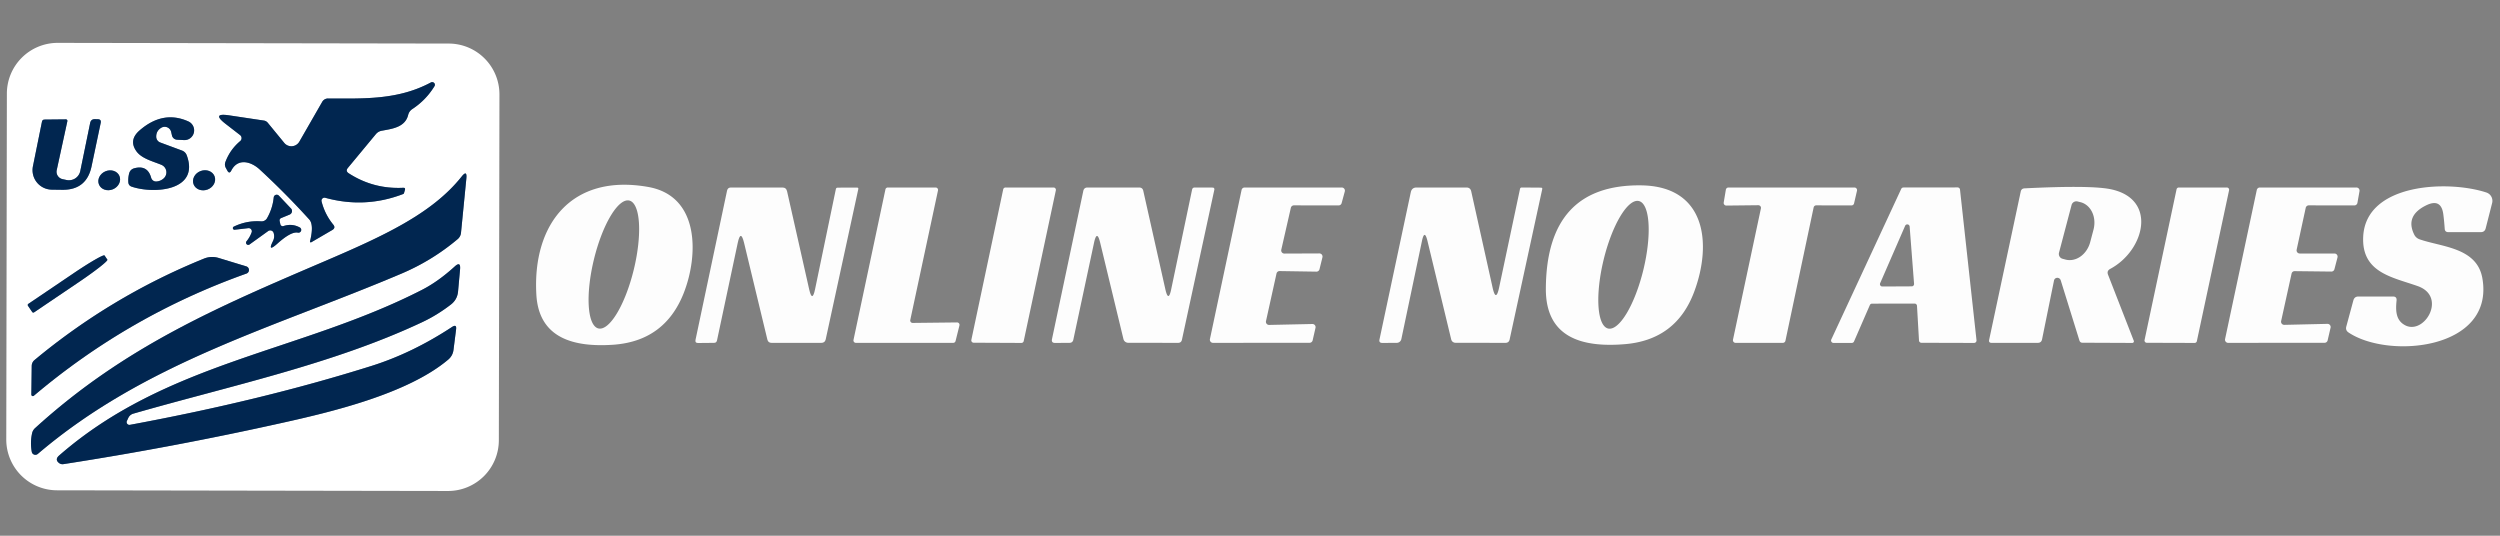 <svg xmlns="http://www.w3.org/2000/svg" version="1.1" viewBox="0.00 0.00 350.00 75.00">
<rect x="0.00" y="0.00" width="350.00" height="75.00" fill="#808080" stroke="none"/>
<g stroke-width="3.00" fill="none" stroke-linecap="butt">
<path stroke="#7f90a0" vector-effect="non-scaling-stroke" d="M 45.54 27.69   Q 51.10 29.22 56.45 27.16   A 0.20 0.18 -7.1 0 0 56.56 27.03   L 56.69 26.59   Q 56.78 26.27 56.45 26.29   Q 52.29 26.50 48.82 24.26   Q 48.34 23.95 48.70 23.51   L 52.62 18.78   Q 52.95 18.39 53.45 18.30   C 54.92 18.03 56.71 17.82 57.14 16.10   Q 57.27 15.57 57.72 15.27   Q 59.64 14.01 60.83 12.06   A 0.38 0.37 1.3 0 0 60.33 11.54   C 55.76 13.99 51.04 13.81 45.92 13.79   A 0.94 0.93 -75.0 0 0 45.11 14.26   L 41.91 19.83   A 1.29 1.29 0.0 0 1 39.80 20.01   L 37.48 17.18   A 0.87 0.86 74.2 0 0 36.95 16.88   L 32.08 16.15   Q 29.56 15.77 31.57 17.33   L 33.61 18.91   A 0.54 0.54 0.0 0 1 33.63 19.75   Q 32.21 20.94 31.56 22.67   Q 31.40 23.10 31.62 23.51   L 31.83 23.89   Q 32.11 24.40 32.38 23.88   C 33.28 22.12 35.10 22.57 36.36 23.73   Q 39.98 27.07 43.29 30.72   Q 43.98 31.47 43.40 33.80   A 0.12 0.11 -8.7 0 0 43.57 33.92   L 46.52 32.20   Q 47.03 31.90 46.65 31.44   Q 45.48 30.01 45.02 28.20   A 0.42 0.42 0.0 0 1 45.54 27.69"/>
<path stroke="#7f90a6" vector-effect="non-scaling-stroke" d="M 21.16 24.88   Q 20.66 23.08 18.83 23.55   Q 18.24 23.70 18.08 24.28   Q 17.92 24.91 17.97 25.54   Q 18.01 25.98 18.43 26.13   C 21.56 27.19 27.97 26.72 26.15 21.76   Q 25.97 21.26 25.46 21.07   L 22.44 19.95   A 0.87 0.86 -80.7 0 1 21.87 19.15   Q 21.86 18.32 22.57 17.89   A 0.93 0.93 0.0 0 1 23.96 18.46   L 24.08 18.98   A 0.78 0.77 -5.6 0 0 24.79 19.56   L 25.74 19.61   A 1.37 1.36 58.6 0 0 26.37 17.00   Q 22.83 15.40 19.54 18.26   Q 17.96 19.64 19.13 21.22   C 19.88 22.22 21.42 22.59 22.58 23.07   A 1.14 1.14 0.0 0 1 22.89 25.00   Q 22.44 25.38 21.88 25.41   A 0.72 0.70 80.9 0 1 21.16 24.88"/>
<path stroke="#7f90a6" vector-effect="non-scaling-stroke" d="M 7.94 23.82   L 9.43 16.97   A 0.21 0.21 0.0 0 0 9.22 16.71   L 6.25 16.74   Q 5.93 16.74 5.87 17.06   L 4.61 23.28   A 2.73 2.73 0.0 0 0 7.25 26.55   L 8.72 26.57   Q 12.12 26.61 12.82 23.28   L 14.10 17.20   Q 14.20 16.71 13.70 16.69   L 13.31 16.68   Q 12.74 16.66 12.62 17.22   L 11.24 23.94   A 1.62 1.62 0.0 0 1 9.31 25.20   L 8.75 25.08   A 1.07 1.06 12.3 0 1 7.94 23.82"/>
<path stroke="#7f90a6" vector-effect="non-scaling-stroke" d="M 16.719 24.639   A 1.55 1.36 -22.8 0 0 14.763 23.986   A 1.55 1.36 -22.8 0 0 13.861 25.841   A 1.55 1.36 -22.8 0 0 15.817 26.494   A 1.55 1.36 -22.8 0 0 16.719 24.639"/>
<path stroke="#7f90a0" vector-effect="non-scaling-stroke" d="M 30.04 24.688   A 1.57 1.38 -20.6 0 0 28.084 23.948   A 1.57 1.38 -20.6 0 0 27.1 25.792   A 1.57 1.38 -20.6 0 0 29.055 26.532   A 1.57 1.38 -20.6 0 0 30.04 24.688"/>
<path stroke="#7f90a0" vector-effect="non-scaling-stroke" d="M 5.29 63.55   C 20.40 50.67 38.42 45.86 56.24 38.29   Q 60.52 36.47 64.08 33.47   A 1.33 1.31 -17.9 0 0 64.54 32.59   L 65.29 24.98   Q 65.41 23.74 64.63 24.72   C 60.46 29.96 53.61 33.07 45.51 36.55   C 30.76 42.87 17.53 48.45 4.93 59.92   Q 4.59 60.22 4.49 60.67   Q 4.21 61.96 4.45 63.26   A 0.52 0.51 -25.6 0 0 5.29 63.55"/>
<path stroke="#7f90a6" vector-effect="non-scaling-stroke" d="M 38.31 32.61   Q 38.49 33.20 38.22 33.75   Q 37.39 35.40 38.84 34.10   Q 40.77 32.37 41.71 32.57   A 0.39 0.39 0.0 0 0 41.98 31.85   Q 40.88 31.25 39.69 31.65   A 0.34 0.34 0.0 0 1 39.25 31.40   L 39.15 30.95   Q 39.09 30.64 39.38 30.52   L 40.55 30.04   A 0.54 0.52 -33.0 0 0 40.74 29.19   L 39.05 27.40   A 0.42 0.42 0.0 0 0 38.32 27.65   Q 38.16 29.20 37.38 30.56   A 0.89 0.87 17.5 0 1 36.54 30.99   Q 34.55 30.85 32.75 31.72   A 0.23 0.23 0.0 0 0 32.88 32.16   L 34.77 31.94   A 0.44 0.44 0.0 0 1 35.23 32.53   Q 34.99 33.19 34.54 33.75   A 0.31 0.31 0.0 0 0 34.97 34.20   L 37.54 32.35   A 0.50 0.50 0.0 0 1 38.31 32.61"/>
<path stroke="#7f90a6" vector-effect="non-scaling-stroke" d="M 3.91 42.80   L 4.51 43.68   A 0.19 0.19 0.0 0 0 4.77 43.73   L 11.13 39.43   A 4.95 0.36 -34.1 0 0 15.03 36.35   L 14.63 35.76   A 4.95 0.36 -34.1 0 0 10.33 38.24   L 3.97 42.54   A 0.19 0.19 0.0 0 0 3.91 42.80"/>
<path stroke="#7f90a0" vector-effect="non-scaling-stroke" d="M 34.50 38.30   A 0.53 0.53 0.0 0 0 34.47 37.29   L 30.63 36.12   Q 29.56 35.79 28.52 36.22   Q 15.58 41.48 4.84 50.40   A 1.10 1.08 -20.2 0 0 4.44 51.24   L 4.39 55.25   A 0.21 0.21 0.0 0 0 4.73 55.41   Q 18.03 44.16 34.50 38.30"/>
<path stroke="#7f90a0" vector-effect="non-scaling-stroke" d="M 17.96 58.51   A 1.11 1.10 4.1 0 1 18.66 57.91   C 32.19 54.02 46.60 50.99 59.07 45.12   Q 61.19 44.13 63.13 42.63   Q 64.03 41.93 64.13 40.78   L 64.41 37.69   Q 64.51 36.53 63.66 37.31   Q 61.32 39.44 59.04 40.60   C 42.03 49.30 23.31 50.64 8.27 63.78   Q 7.63 64.35 8.29 64.84   A 0.78 0.78 0.0 0 0 8.87 64.98   Q 24.29 62.59 39.50 59.20   C 46.44 57.66 57.05 55.14 62.73 50.36   Q 63.39 49.81 63.49 48.97   L 63.85 46.13   Q 63.96 45.33 63.28 45.78   Q 57.73 49.43 52.01 51.23   Q 36.75 56.04 18.18 59.48   A 0.39 0.39 0.0 0 1 17.76 58.94   L 17.96 58.51"/>
</g>
<path xmlns="http://www.w3.org/2000/svg" fill="#FFFFFF" d="M 69.838 61.64   A 7.11 7.11 0.0 0 1 62.715 68.738   L 7.975 68.642   A 7.11 7.11 0.0 0 1 0.878 61.52   L 0.962 13.1   A 7.11 7.11 0.0 0 1 8.085 6.002   L 62.825 6.098   A 7.11 7.11 0.0 0 1 69.922 13.22   L 69.838 61.64   Z   M 45.54 27.69   Q 51.10 29.22 56.45 27.16   A 0.20 0.18 -7.1 0 0 56.56 27.03   L 56.69 26.59   Q 56.78 26.27 56.45 26.29   Q 52.29 26.50 48.82 24.26   Q 48.34 23.95 48.70 23.51   L 52.62 18.78   Q 52.95 18.39 53.45 18.30   C 54.92 18.03 56.71 17.82 57.14 16.10   Q 57.27 15.57 57.72 15.27   Q 59.64 14.01 60.83 12.06   A 0.38 0.37 1.3 0 0 60.33 11.54   C 55.76 13.99 51.04 13.81 45.92 13.79   A 0.94 0.93 -75.0 0 0 45.11 14.26   L 41.91 19.83   A 1.29 1.29 0.0 0 1 39.80 20.01   L 37.48 17.18   A 0.87 0.86 74.2 0 0 36.95 16.88   L 32.08 16.15   Q 29.56 15.77 31.57 17.33   L 33.61 18.91   A 0.54 0.54 0.0 0 1 33.63 19.75   Q 32.21 20.94 31.56 22.67   Q 31.40 23.10 31.62 23.51   L 31.83 23.89   Q 32.11 24.40 32.38 23.88   C 33.28 22.12 35.10 22.57 36.36 23.73   Q 39.98 27.07 43.29 30.72   Q 43.98 31.47 43.40 33.80   A 0.12 0.11 -8.7 0 0 43.57 33.92   L 46.52 32.20   Q 47.03 31.90 46.65 31.44   Q 45.48 30.01 45.02 28.20   A 0.42 0.42 0.0 0 1 45.54 27.69   Z   M 21.16 24.88   Q 20.66 23.08 18.83 23.55   Q 18.24 23.70 18.08 24.28   Q 17.92 24.91 17.97 25.54   Q 18.01 25.98 18.43 26.13   C 21.56 27.19 27.97 26.72 26.15 21.76   Q 25.97 21.26 25.46 21.07   L 22.44 19.95   A 0.87 0.86 -80.7 0 1 21.87 19.15   Q 21.86 18.32 22.57 17.89   A 0.93 0.93 0.0 0 1 23.96 18.46   L 24.08 18.98   A 0.78 0.77 -5.6 0 0 24.79 19.56   L 25.74 19.61   A 1.37 1.36 58.6 0 0 26.37 17.00   Q 22.83 15.40 19.54 18.26   Q 17.96 19.64 19.13 21.22   C 19.88 22.22 21.42 22.59 22.58 23.07   A 1.14 1.14 0.0 0 1 22.89 25.00   Q 22.44 25.38 21.88 25.41   A 0.72 0.70 80.9 0 1 21.16 24.88   Z   M 7.94 23.82   L 9.43 16.97   A 0.21 0.21 0.0 0 0 9.22 16.71   L 6.25 16.74   Q 5.93 16.74 5.87 17.06   L 4.61 23.28   A 2.73 2.73 0.0 0 0 7.25 26.55   L 8.72 26.57   Q 12.12 26.61 12.82 23.28   L 14.10 17.20   Q 14.20 16.71 13.70 16.69   L 13.31 16.68   Q 12.74 16.66 12.62 17.22   L 11.24 23.94   A 1.62 1.62 0.0 0 1 9.31 25.20   L 8.75 25.08   A 1.07 1.06 12.3 0 1 7.94 23.82   Z   M 16.719 24.639   A 1.55 1.36 -22.8 0 0 14.763 23.986   A 1.55 1.36 -22.8 0 0 13.861 25.841   A 1.55 1.36 -22.8 0 0 15.817 26.494   A 1.55 1.36 -22.8 0 0 16.719 24.639   Z   M 30.04 24.688   A 1.57 1.38 -20.6 0 0 28.084 23.948   A 1.57 1.38 -20.6 0 0 27.1 25.792   A 1.57 1.38 -20.6 0 0 29.055 26.532   A 1.57 1.38 -20.6 0 0 30.04 24.688   Z   M 5.29 63.55   C 20.40 50.67 38.42 45.86 56.24 38.29   Q 60.52 36.47 64.08 33.47   A 1.33 1.31 -17.9 0 0 64.54 32.59   L 65.29 24.98   Q 65.41 23.74 64.63 24.72   C 60.46 29.96 53.61 33.07 45.51 36.55   C 30.76 42.87 17.53 48.45 4.93 59.92   Q 4.59 60.22 4.49 60.67   Q 4.21 61.96 4.45 63.26   A 0.52 0.51 -25.6 0 0 5.29 63.55   Z   M 38.31 32.61   Q 38.49 33.20 38.22 33.75   Q 37.39 35.40 38.84 34.10   Q 40.77 32.37 41.71 32.57   A 0.39 0.39 0.0 0 0 41.98 31.85   Q 40.88 31.25 39.69 31.65   A 0.34 0.34 0.0 0 1 39.25 31.40   L 39.15 30.95   Q 39.09 30.64 39.38 30.52   L 40.55 30.04   A 0.54 0.52 -33.0 0 0 40.74 29.19   L 39.05 27.40   A 0.42 0.42 0.0 0 0 38.32 27.65   Q 38.16 29.20 37.38 30.56   A 0.89 0.87 17.5 0 1 36.54 30.99   Q 34.55 30.85 32.75 31.72   A 0.23 0.23 0.0 0 0 32.88 32.16   L 34.77 31.94   A 0.44 0.44 0.0 0 1 35.23 32.53   Q 34.99 33.19 34.54 33.75   A 0.31 0.31 0.0 0 0 34.97 34.20   L 37.54 32.35   A 0.50 0.50 0.0 0 1 38.31 32.61   Z   M 3.91 42.80   L 4.51 43.68   A 0.19 0.19 0.0 0 0 4.77 43.73   L 11.13 39.43   A 4.95 0.36 -34.1 0 0 15.03 36.35   L 14.63 35.76   A 4.95 0.36 -34.1 0 0 10.33 38.24   L 3.97 42.54   A 0.19 0.19 0.0 0 0 3.91 42.80   Z   M 34.50 38.30   A 0.53 0.53 0.0 0 0 34.47 37.29   L 30.63 36.12   Q 29.56 35.79 28.52 36.22   Q 15.58 41.48 4.84 50.40   A 1.10 1.08 -20.2 0 0 4.44 51.24   L 4.39 55.25   A 0.21 0.21 0.0 0 0 4.73 55.41   Q 18.03 44.16 34.50 38.30   Z   M 17.96 58.51   A 1.11 1.10 4.1 0 1 18.66 57.91   C 32.19 54.02 46.60 50.99 59.07 45.12   Q 61.19 44.13 63.13 42.63   Q 64.03 41.93 64.13 40.78   L 64.41 37.69   Q 64.51 36.53 63.66 37.31   Q 61.32 39.44 59.04 40.60   C 42.03 49.30 23.31 50.64 8.27 63.78   Q 7.63 64.35 8.29 64.84   A 0.78 0.78 0.0 0 0 8.87 64.98   Q 24.29 62.59 39.50 59.20   C 46.44 57.66 57.05 55.14 62.73 50.36   Q 63.39 49.81 63.49 48.97   L 63.85 46.13   Q 63.96 45.33 63.28 45.78   Q 57.73 49.43 52.01 51.23   Q 36.75 56.04 18.18 59.48   A 0.39 0.39 0.0 0 1 17.76 58.94   L 17.96 58.51   Z"/>
<path xmlns="http://www.w3.org/2000/svg" fill="#012650" d="M 45.02 28.20   Q 45.48 30.01 46.65 31.44   Q 47.03 31.90 46.52 32.20   L 43.57 33.92   A 0.12 0.11 -8.7 0 1 43.40 33.80   Q 43.98 31.47 43.29 30.72   Q 39.98 27.07 36.36 23.73   C 35.10 22.57 33.28 22.12 32.38 23.88   Q 32.11 24.40 31.83 23.89   L 31.62 23.51   Q 31.40 23.10 31.56 22.67   Q 32.21 20.94 33.63 19.75   A 0.54 0.54 0.0 0 0 33.61 18.91   L 31.57 17.33   Q 29.56 15.77 32.08 16.15   L 36.95 16.88   A 0.87 0.86 74.2 0 1 37.48 17.18   L 39.80 20.01   A 1.29 1.29 0.0 0 0 41.91 19.83   L 45.11 14.26   A 0.94 0.93 -75.0 0 1 45.92 13.79   C 51.04 13.81 55.76 13.99 60.33 11.54   A 0.38 0.37 1.3 0 1 60.83 12.06   Q 59.64 14.01 57.72 15.27   Q 57.27 15.57 57.14 16.10   C 56.71 17.82 54.92 18.03 53.45 18.30   Q 52.95 18.39 52.62 18.78   L 48.70 23.51   Q 48.34 23.95 48.82 24.26   Q 52.29 26.50 56.45 26.29   Q 56.78 26.27 56.69 26.59   L 56.56 27.03   A 0.20 0.18 -7.1 0 1 56.45 27.16   Q 51.10 29.22 45.54 27.69   A 0.42 0.42 0.0 0 0 45.02 28.20   Z"/>
<path fill="#012650" d="M 21.88 25.41   Q 22.44 25.38 22.89 25.00   A 1.14 1.14 0.0 0 0 22.58 23.07   C 21.42 22.59 19.88 22.22 19.13 21.22   Q 17.96 19.64 19.54 18.26   Q 22.83 15.40 26.37 17.00   A 1.37 1.36 58.6 0 1 25.74 19.61   L 24.79 19.56   A 0.78 0.77 -5.6 0 1 24.08 18.98   L 23.96 18.46   A 0.93 0.93 0.0 0 0 22.57 17.89   Q 21.86 18.32 21.87 19.15   A 0.87 0.86 -80.7 0 0 22.44 19.95   L 25.46 21.07   Q 25.97 21.26 26.15 21.76   C 27.97 26.72 21.56 27.19 18.43 26.13   Q 18.01 25.98 17.97 25.54   Q 17.92 24.91 18.08 24.28   Q 18.24 23.70 18.83 23.55   Q 20.66 23.08 21.16 24.88   A 0.72 0.70 80.9 0 0 21.88 25.41   Z"/>
<path fill="#012650" d="M 7.94 23.82   A 1.07 1.06 12.3 0 0 8.75 25.08   L 9.31 25.20   A 1.62 1.62 0.0 0 0 11.24 23.94   L 12.62 17.22   Q 12.74 16.66 13.31 16.68   L 13.70 16.69   Q 14.20 16.71 14.10 17.20   L 12.82 23.28   Q 12.12 26.61 8.72 26.57   L 7.25 26.55   A 2.73 2.73 0.0 0 1 4.61 23.28   L 5.87 17.06   Q 5.93 16.74 6.25 16.74   L 9.22 16.71   A 0.21 0.21 0.0 0 1 9.43 16.97   L 7.94 23.82   Z"/>
<ellipse fill="#012650" cx="0.00" cy="0.00" transform="translate(15.29,25.24) rotate(-22.8)" rx="1.55" ry="1.36"/>
<ellipse fill="#012650" cx="0.00" cy="0.00" transform="translate(28.57,25.24) rotate(-20.6)" rx="1.57" ry="1.38"/>
<path fill="#012650" d="M 56.24 38.29   C 38.42 45.86 20.40 50.67 5.29 63.55   A 0.52 0.51 -25.6 0 1 4.45 63.26   Q 4.21 61.96 4.49 60.67   Q 4.59 60.22 4.93 59.92   C 17.53 48.45 30.76 42.87 45.51 36.55   C 53.61 33.07 60.46 29.96 64.63 24.72   Q 65.41 23.74 65.29 24.98   L 64.54 32.59   A 1.33 1.31 -17.9 0 1 64.08 33.47   Q 60.52 36.47 56.24 38.29   Z"/>
<path fill="#fdfdfd" d="M 95.69 41.11   Q 93.01 47.80 85.76 48.27   C 80.57 48.60 75.44 47.51 75.09 41.24   C 74.53 31.42 80.00 24.25 90.78 26.18   C 98.03 27.48 97.78 35.88 95.69 41.11   Z   M 83.774 45.982   A 9.21 2.88 103.6 0 0 88.739 37.707   A 9.21 2.88 103.6 0 0 88.106 28.078   A 9.21 2.88 103.6 0 0 83.141 36.353   A 9.21 2.88 103.6 0 0 83.774 45.982   Z"/>
<path fill="#fdfdfd" d="M 237.19 40.84   Q 234.68 47.57 227.51 48.18   C 221.80 48.66 216.37 47.47 216.42 40.39   Q 216.51 25.83 229.69 25.95   C 238.83 26.02 239.71 34.08 237.19 40.84   Z   M 225.131 45.993   A 9.18 2.87 103.6 0 0 230.079 37.745   A 9.18 2.87 103.6 0 0 229.449 28.147   A 9.18 2.87 103.6 0 0 224.5 36.395   A 9.18 2.87 103.6 0 0 225.131 45.993   Z"/>
<path fill="#fdfdfd" d="M 336.60 45.47   C 339.31 47.10 342.69 41.57 338.50 40.06   C 334.96 38.80 330.59 38.19 330.85 33.11   C 331.23 25.63 342.74 25.19 348.09 26.95   A 1.23 1.23 0.0 0 1 348.90 28.42   L 348.00 31.95   Q 347.87 32.50 347.30 32.50   L 342.77 32.50   Q 342.29 32.50 342.26 32.03   Q 342.19 31.00 342.07 30.04   Q 341.78 27.71 339.66 28.75   Q 336.69 30.21 337.99 32.84   A 1.31 1.28 -2.6 0 0 338.73 33.50   C 341.82 34.59 346.77 34.63 347.53 38.95   C 349.28 48.94 334.44 50.33 328.80 46.55   Q 328.34 46.25 328.48 45.72   L 329.47 42.06   Q 329.62 41.51 330.19 41.51   L 335.01 41.51   Q 335.57 41.51 335.52 42.06   C 335.39 43.37 335.37 44.74 336.60 45.47   Z"/>
<path fill="#fdfdfd" d="M 114.11 40.49   L 117.02 26.48   Q 117.06 26.27 117.27 26.27   L 119.98 26.26   Q 120.21 26.26 120.16 26.48   L 115.60 47.51   Q 115.49 48.00 114.99 48.00   L 108.02 48.00   Q 107.54 48.00 107.43 47.53   L 104.17 34.00   Q 103.70 32.05 103.28 34.02   L 100.38 47.66   Q 100.31 48.00 99.96 48.00   L 97.72 48.02   Q 97.28 48.02 97.37 47.59   L 101.79 26.68   Q 101.89 26.25 102.33 26.25   L 109.53 26.25   Q 110.07 26.25 110.19 26.78   L 113.28 40.49   Q 113.71 42.41 114.11 40.49   Z"/>
<path fill="#fdfdfd" d="M 127.77 45.21   L 133.98 45.14   A 0.34 0.34 0.0 0 1 134.32 45.57   L 133.78 47.74   A 0.34 0.34 0.0 0 1 133.45 48.00   L 119.82 48.00   A 0.34 0.34 0.0 0 1 119.49 47.59   L 123.96 26.52   A 0.34 0.34 0.0 0 1 124.30 26.25   L 130.99 26.25   A 0.34 0.34 0.0 0 1 131.32 26.66   L 127.44 44.79   A 0.34 0.34 0.0 0 0 127.77 45.21   Z"/>
<path fill="#fdfdfd" d="M 135.99 47.58   L 140.45 26.51   A 0.33 0.33 0.0 0 1 140.78 26.25   L 147.50 26.25   A 0.33 0.33 0.0 0 1 147.82 26.65   L 143.32 47.75   A 0.33 0.33 0.0 0 1 142.99 48.01   L 136.32 47.98   A 0.33 0.33 0.0 0 1 135.99 47.58   Z"/>
<path fill="#fdfdfd" d="M 163.97 40.49   L 166.89 26.56   Q 166.95 26.25 167.27 26.25   L 169.79 26.26   A 0.24 0.23 -83.8 0 1 170.01 26.55   L 165.47 47.57   Q 165.37 48.00 164.93 48.00   L 157.95 47.99   A 0.69 0.68 -6.3 0 1 157.28 47.46   L 154.03 34.00   Q 153.57 32.07 153.16 34.01   L 150.27 47.54   Q 150.18 48.00 149.71 48.00   L 147.72 48.01   Q 147.16 48.02 147.28 47.47   L 151.66 26.74   Q 151.76 26.25 152.26 26.25   L 159.47 26.25   Q 159.96 26.25 160.06 26.72   L 163.15 40.50   Q 163.58 42.39 163.97 40.49   Z"/>
<path fill="#fdfdfd" d="M 180.72 29.09   L 179.38 34.96   A 0.44 0.44 0.0 0 0 179.81 35.50   L 184.72 35.48   A 0.44 0.44 0.0 0 1 185.14 36.03   L 184.73 37.69   A 0.44 0.44 0.0 0 1 184.30 38.03   L 179.15 37.95   A 0.44 0.44 0.0 0 0 178.71 38.30   L 177.24 44.95   A 0.44 0.44 0.0 0 0 177.68 45.49   L 183.73 45.36   A 0.44 0.44 0.0 0 1 184.17 45.90   L 183.77 47.65   A 0.44 0.44 0.0 0 1 183.34 47.99   L 169.82 48.00   A 0.44 0.44 0.0 0 1 169.39 47.47   L 173.82 26.60   A 0.44 0.44 0.0 0 1 174.25 26.25   L 187.84 26.25   A 0.44 0.44 0.0 0 1 188.27 26.81   L 187.83 28.43   A 0.44 0.44 0.0 0 1 187.40 28.76   L 181.15 28.75   A 0.44 0.44 0.0 0 0 180.72 29.09   Z"/>
<path fill="#fdfdfd" d="M 199.07 33.76   L 196.19 47.47   A 0.67 0.66 -84.1 0 1 195.54 48.00   L 193.53 48.01   Q 193.02 48.01 193.13 47.52   L 197.51 26.92   Q 197.65 26.25 198.33 26.25   L 205.29 26.25   Q 205.85 26.25 205.97 26.79   L 208.96 40.25   Q 209.43 42.37 209.88 40.24   L 212.80 26.45   Q 212.84 26.25 213.05 26.25   L 215.74 26.27   Q 215.96 26.28 215.91 26.49   L 211.35 47.52   Q 211.25 48.00 210.75 48.00   L 203.77 47.99   A 0.62 0.61 -6.5 0 1 203.17 47.52   L 199.85 33.75   Q 199.43 32.02 199.07 33.76   Z"/>
<path fill="#fdfdfd" d="M 246.17 28.73   L 241.69 28.78   A 0.37 0.37 0.0 0 1 241.32 28.35   L 241.62 26.56   A 0.37 0.37 0.0 0 1 241.98 26.25   L 259.62 26.25   A 0.37 0.37 0.0 0 1 259.98 26.70   L 259.57 28.47   A 0.37 0.37 0.0 0 1 259.21 28.76   L 254.27 28.75   A 0.37 0.37 0.0 0 0 253.91 29.04   L 249.96 47.71   A 0.37 0.37 0.0 0 1 249.60 48.00   L 242.98 48.00   A 0.37 0.37 0.0 0 1 242.62 47.55   L 246.53 29.17   A 0.37 0.37 0.0 0 0 246.17 28.73   Z"/>
<path fill="#fdfdfd" d="M 268.04 42.50   L 262.09 42.51   A 0.34 0.34 0.0 0 0 261.78 42.71   L 259.56 47.81   A 0.34 0.34 0.0 0 1 259.25 48.01   L 256.69 48.01   A 0.34 0.34 0.0 0 1 256.38 47.53   L 266.17 26.45   A 0.34 0.34 0.0 0 1 266.48 26.25   L 274.06 26.24   A 0.34 0.34 0.0 0 1 274.40 26.54   L 276.71 47.63   A 0.34 0.34 0.0 0 1 276.37 48.01   L 269.00 47.99   A 0.34 0.34 0.0 0 1 268.66 47.67   L 268.38 42.82   A 0.34 0.34 0.0 0 0 268.04 42.50   Z   M 263.22 39.65   A 0.33 0.33 0.0 0 0 263.53 40.11   L 267.64 40.09   A 0.33 0.33 0.0 0 0 267.97 39.74   L 267.35 31.71   A 0.33 0.33 0.0 0 0 266.72 31.61   L 263.22 39.65   Z"/>
<path fill="#fdfdfd" d="M 287.56 39.28   L 285.89 47.50   Q 285.79 48.00 285.28 48.00   L 278.83 48.00   Q 278.39 48.00 278.48 47.58   L 282.90 26.83   Q 282.99 26.39 283.44 26.37   Q 292.66 25.91 295.49 26.49   C 302.10 27.85 300.24 35.07 295.44 37.64   Q 294.91 37.92 295.13 38.47   L 298.73 47.71   A 0.22 0.22 0.0 0 1 298.52 48.01   L 291.54 47.98   Q 291.22 47.98 291.12 47.67   L 288.50 39.24   A 0.49 0.48 42.4 0 0 287.56 39.28   Z   M 290.02 28.70   L 288.26 35.38   A 0.70 0.70 0.0 0 0 288.76 36.23   L 289.17 36.34   A 3.25 2.72 -75.2 0 0 292.63 33.89   L 293.09 32.15   A 3.25 2.72 -75.2 0 0 291.29 28.31   L 290.88 28.21   A 0.70 0.70 0.0 0 0 290.02 28.70   Z"/>
<path fill="#fdfdfd" d="M 300.24 47.60   L 304.72 26.50   A 0.32 0.32 0.0 0 1 305.03 26.25   L 311.75 26.25   A 0.32 0.32 0.0 0 1 312.07 26.64   L 307.56 47.76   A 0.32 0.32 0.0 0 1 307.25 48.01   L 300.55 47.99   A 0.32 0.32 0.0 0 1 300.24 47.60   Z"/>
<path fill="#fdfdfd" d="M 322.80 29.10   L 321.53 34.96   A 0.44 0.44 0.0 0 0 321.96 35.49   L 326.83 35.49   A 0.44 0.44 0.0 0 1 327.25 36.04   L 326.82 37.69   A 0.44 0.44 0.0 0 1 326.39 38.02   L 321.26 37.96   A 0.44 0.44 0.0 0 0 320.82 38.31   L 319.36 44.94   A 0.44 0.44 0.0 0 0 319.80 45.48   L 325.84 45.34   A 0.44 0.44 0.0 0 1 326.28 45.88   L 325.87 47.65   A 0.44 0.44 0.0 0 1 325.44 47.99   L 311.94 48.00   A 0.44 0.44 0.0 0 1 311.51 47.47   L 315.95 26.60   A 0.44 0.44 0.0 0 1 316.38 26.25   L 329.89 26.25   A 0.44 0.44 0.0 0 1 330.33 26.77   L 330.04 28.40   A 0.44 0.44 0.0 0 1 329.60 28.76   L 323.23 28.75   A 0.44 0.44 0.0 0 0 322.80 29.10   Z"/>
<path fill="#012650" d="M 37.54 32.35   L 34.97 34.20   A 0.31 0.31 0.0 0 1 34.54 33.75   Q 34.99 33.19 35.23 32.53   A 0.44 0.44 0.0 0 0 34.77 31.94   L 32.88 32.16   A 0.23 0.23 0.0 0 1 32.75 31.72   Q 34.55 30.85 36.54 30.99   A 0.89 0.87 17.5 0 0 37.38 30.56   Q 38.16 29.20 38.32 27.65   A 0.42 0.42 0.0 0 1 39.05 27.40   L 40.74 29.19   A 0.54 0.52 -33.0 0 1 40.55 30.04   L 39.38 30.52   Q 39.09 30.64 39.15 30.95   L 39.25 31.40   A 0.34 0.34 0.0 0 0 39.69 31.65   Q 40.88 31.25 41.98 31.85   A 0.39 0.39 0.0 0 1 41.71 32.57   Q 40.77 32.37 38.84 34.10   Q 37.39 35.40 38.22 33.75   Q 38.49 33.20 38.31 32.61   A 0.50 0.50 0.0 0 0 37.54 32.35   Z"/>
<path fill="#012650" d="M 3.91 42.80   A 0.19 0.19 0.0 0 1 3.97 42.54   L 10.33 38.24   A 4.95 0.36 -34.1 0 1 14.63 35.76   L 15.03 36.35   A 4.95 0.36 -34.1 0 1 11.13 39.43   L 4.77 43.73   A 0.19 0.19 0.0 0 1 4.51 43.68   L 3.91 42.80   Z"/>
<path fill="#012650" d="M 34.50 38.30   Q 18.03 44.16 4.73 55.41   A 0.21 0.21 0.0 0 1 4.39 55.25   L 4.44 51.24   A 1.10 1.08 -20.2 0 1 4.84 50.40   Q 15.58 41.48 28.52 36.22   Q 29.56 35.79 30.63 36.12   L 34.47 37.29   A 0.53 0.53 0.0 0 1 34.50 38.30   Z"/>
<path fill="#012650" d="M 17.96 58.51   L 17.76 58.94   A 0.39 0.39 0.0 0 0 18.18 59.48   Q 36.75 56.04 52.01 51.23   Q 57.73 49.43 63.28 45.78   Q 63.96 45.33 63.85 46.13   L 63.49 48.97   Q 63.39 49.81 62.73 50.36   C 57.05 55.14 46.44 57.66 39.50 59.20   Q 24.29 62.59 8.87 64.98   A 0.78 0.78 0.0 0 1 8.29 64.84   Q 7.63 64.35 8.27 63.78   C 23.31 50.64 42.03 49.30 59.04 40.60   Q 61.32 39.44 63.66 37.31   Q 64.51 36.53 64.41 37.69   L 64.13 40.78   Q 64.03 41.93 63.13 42.63   Q 61.19 44.13 59.07 45.12   C 46.60 50.99 32.19 54.02 18.66 57.91   A 1.11 1.10 4.1 0 0 17.96 58.51   Z"/>
</svg>